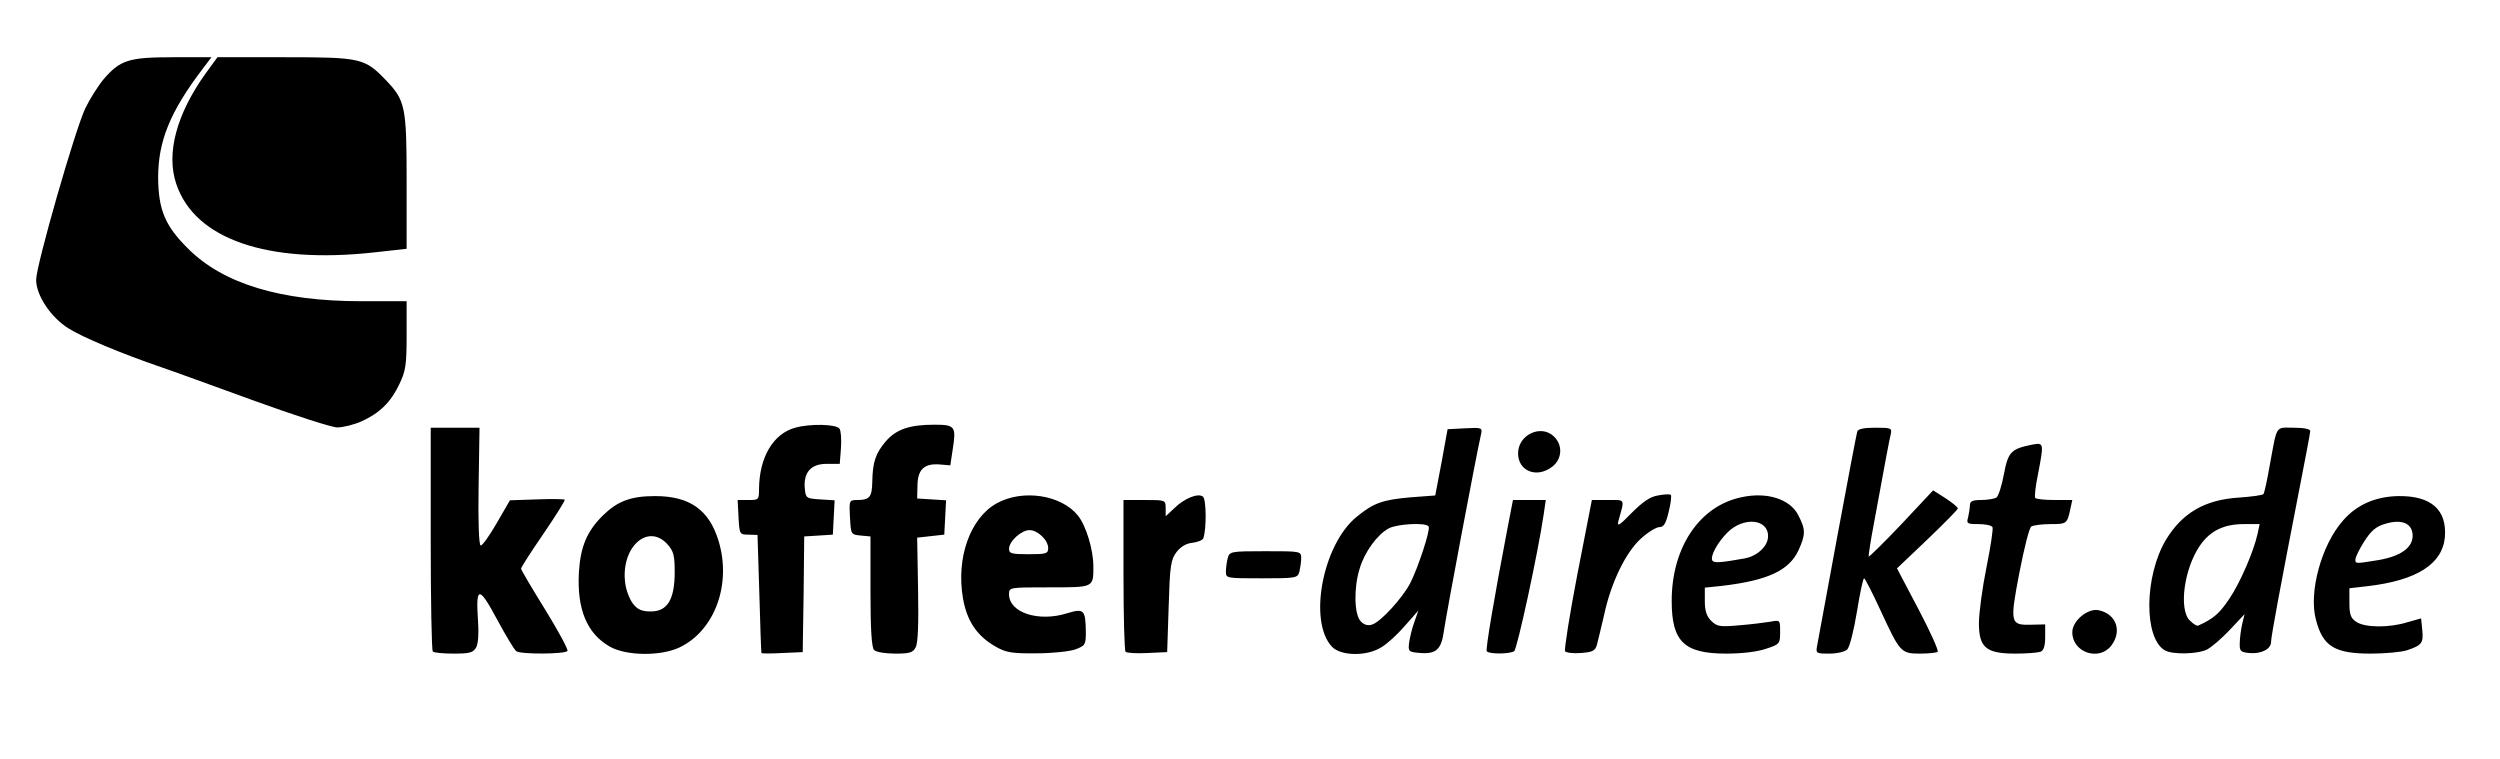 <?xml version="1.0" encoding="utf-8"?>
<!DOCTYPE svg PUBLIC "-//W3C//DTD SVG 1.0//EN" "http://www.w3.org/TR/2001/REC-SVG-20010904/DTD/svg10.dtd">
<svg version="1.0" xmlns="http://www.w3.org/2000/svg" width="415px" height="126px" viewBox="0 0 415 126" preserveAspectRatio="xMidYMid meet">
 <rect x="0" y="0" width="415" height="126" fill="#808080" stroke="none"/>
 <g fill="#000000">
  <path d="M70.35 109.65 c-0.20 -0.15 -0.35 -9.30 -0.35 -20.25 l0 -19.90 5.50 0 5.50 0 0 7.90 0 7.85 1.05 -1.80 1.05 -1.80 5.80 -0.30 c3.20 -0.15 6 -0.15 6.20 -0.05 0.20 0.15 0.40 0.95 0.40 1.75 0 1 -1.05 3 -3.25 6.25 -1.80 2.60 -3.25 4.95 -3.25 5.20 0 0.20 1.60 2.95 3.50 6.05 2.90 4.65 3.50 6 3.40 7.45 l-0.15 1.75 -5 0.15 c-2.75 0.10 -5.45 0.05 -6 -0.10 -0.60 -0.15 -1.55 -1.30 -2.25 -2.65 l-1.20 -2.40 -0.30 2 c-0.45 3.20 -0.60 3.25 -5.70 3.25 -2.55 0 -4.80 -0.15 -4.95 -0.35z"/>
  <path d="M99.75 108.85 c-4.05 -2.30 -5.45 -6 -5.15 -13.85 0.20 -5.85 1 -8 4 -10.95 2.70 -2.65 4.55 -3.25 10.15 -3.25 4.15 0 5.35 0.20 7.10 1.10 2.05 1.05 3.70 2.95 4.60 5.15 0.40 0.95 0.50 0.45 0.50 -2.15 l0.05 -3.40 1.75 0 c1.70 0 1.75 -0.05 1.75 -1.85 0.05 -5.25 2.35 -9.15 6 -10.15 2.80 -0.80 9.75 -0.65 10.50 0.20 0.40 0.55 0.45 1.90 0.20 4.75 l-0.35 4.05 -2.15 0 c-1.65 0 -2.30 0.25 -2.90 1.10 -1.15 1.60 -0.40 1.95 3.50 1.80 l3.45 -0.15 0.35 -3 c0.50 -3.95 1.15 -5.45 3.20 -7.20 1.95 -1.70 4.25 -2.20 9.70 -1.95 l3.75 0.15 0.15 2.30 c0.10 1.25 -0.05 3.40 -0.25 4.75 l-0.40 2.45 -2.50 0.25 c-2.10 0.20 -2.50 0.40 -2.65 1.40 -0.15 1 0.05 1.10 2.10 1.10 l2.30 0 0 3.90 c0.05 3.80 0.05 3.80 0.75 2.20 2.25 -5.15 5 -6.80 11.50 -6.80 8.85 -0.05 12.25 3.60 12.25 13.25 0 5.20 0.35 4.95 -6.85 4.95 -4.25 0 -6.10 0.15 -5.90 0.55 0.80 1.25 2.85 1.45 5.75 0.65 3.95 -1.10 5.10 -0.85 5.60 1.20 0.25 0.95 0.40 2.95 0.30 4.45 -0.15 2.70 -0.20 2.85 -1.90 3.45 -1 0.35 -4.30 0.65 -7.90 0.65 -5.15 0.05 -6.45 -0.10 -8.05 -0.95 -4.55 -2.30 -6.35 -6.65 -5.95 -14.50 l0.20 -4.25 -2.30 0.25 -2.25 0.25 0.20 8.55 c0.10 5.85 0 8.90 -0.40 9.60 -0.55 1 -1 1.10 -4.95 1.10 -2.75 0 -4.60 -0.20 -5 -0.60 -0.40 -0.40 -0.60 -3.30 -0.60 -9.70 l0 -9.15 -1.60 -0.15 c-0.90 -0.10 -2.70 -0.05 -4 0 l-2.40 0.20 -0.10 9.55 -0.15 9.60 -4.70 0.15 c-3.45 0.10 -4.85 -0.05 -5.15 -0.50 -0.20 -0.35 -0.40 -4.75 -0.40 -9.75 l0 -9.15 -1.50 0 -1.50 0 0 4.40 c0 5.25 -0.85 8.20 -3.30 11 -2.75 3.25 -5.10 4.10 -11.25 4.10 -4.45 0 -5.50 -0.20 -7.20 -1.15z m9.75 -10.45 c0.55 -0.90 1 -2.40 1 -3.30 0 -1.80 -1.25 -4.10 -2.25 -4.10 -1.20 0 -2.75 2.55 -2.75 4.50 0 1.80 1.50 4.50 2.55 4.50 0.25 0 0.90 -0.75 1.45 -1.60z"/>
  <path d="M185.35 109.70 c-0.20 -0.20 -0.35 -6.60 -0.35 -14.25 l0 -13.85 5.65 -0.30 c3.05 -0.15 6.70 -0.35 8.05 -0.40 3.30 -0.20 3.60 0.35 3 5.90 l-0.45 4.45 -1.70 0.25 c-1.10 0.15 -2.05 0.75 -2.75 1.65 -0.95 1.25 -1.10 2.30 -1.30 9 l-0.25 7.60 -4.75 0.15 c-2.65 0.05 -4.95 0 -5.15 -0.20z"/>
  <path d="M219.65 108.90 c-3.15 -3.40 -2.75 -14.15 0.70 -20.55 1.45 -2.60 4.45 -5.40 6.90 -6.40 0.85 -0.30 3.30 -0.70 5.50 -0.90 l4 -0.30 1.05 -5.50 1 -5.50 4.35 -0.15 4.35 -0.15 0 1.75 c0 0.95 -0.45 3.95 -1 6.65 -1.55 7.75 -4.90 25.65 -5.30 28.30 -0.45 3.35 -1.10 3.85 -5.20 3.85 -2.70 0 -3.55 -0.20 -3.90 -0.80 -0.45 -0.80 -0.55 -0.80 -1.65 0 -0.85 0.60 -2.30 0.80 -5.45 0.80 -3.85 0 -4.45 -0.15 -5.35 -1.10z m10.10 -9.50 c1.90 -2.15 4.40 -6.95 5.05 -9.50 0.25 -1.15 0.15 -1.40 -0.60 -1.40 -1.50 0 -3.85 1.70 -5.35 3.85 -2.15 3.10 -3.05 9.15 -1.40 9.15 0.25 0 1.30 -0.95 2.30 -2.10z"/>
  <path d="M245.35 109.65 c-0.75 -0.75 -0.10 -5.50 3.45 -23.75 l0.85 -4.40 4.25 0 4.25 0 -0.30 3.65 c-0.40 5.05 -4.30 24 -5 24.45 -0.75 0.45 -7.05 0.55 -7.50 0.05z"/>
  <path d="M258.35 109.70 c-0.70 -0.70 -0.30 -3.65 2 -15.85 l2.40 -12.40 4.25 0.05 c2.35 0.05 4.90 -0.15 5.65 -0.45 0.80 -0.30 2.55 -0.55 3.90 -0.55 l2.45 0 0 2.15 c0 1.15 -0.20 2.90 -0.50 3.85 l-0.45 1.75 1.10 -1.50 c3.20 -4.35 6.45 -5.95 12.10 -5.95 5.35 -0.05 7.50 0.75 8.75 3.20 1.25 2.50 1.25 6.10 0.05 8.85 -1.55 3.35 -5.10 5 -12.65 5.90 -3.20 0.35 -3.65 1 -1.85 2.80 0.85 0.85 1.45 1 2.85 0.75 1.05 -0.15 3.35 -0.45 5.25 -0.60 l3.35 -0.35 0 3.55 0 3.50 -2.35 0.80 c-1.60 0.55 -4.15 0.80 -8.05 0.80 -6.40 0 -8.40 -0.70 -9.85 -3.50 -1.10 -2.15 -1 -11.45 0.20 -14.85 0.85 -2.55 0.85 -2.65 -0.05 -2.65 -0.50 0 -1.85 0.85 -3 1.90 -2.50 2.25 -4.95 7.25 -6.10 12.60 -1.50 6.80 -1.05 6.25 -5.35 6.40 -2.05 0.05 -3.90 0 -4.10 -0.20z m32.05 -19.50 c1.30 -0.85 1.45 -1.70 0.25 -1.70 -1 0.05 -2 0.75 -3.15 2.20 -0.70 0.90 -0.65 0.90 0.50 0.55 0.70 -0.20 1.75 -0.65 2.40 -1.05z"/>
  <path d="M300 108.15 c0 -1.50 6.05 -35.35 6.80 -38 0.10 -0.45 1.45 -0.65 4.45 -0.65 l4.25 0 0 1.70 c0 0.95 -0.40 3.80 -0.95 6.35 -0.50 2.60 -1.05 5.70 -1.25 6.95 l-0.30 2.25 3.15 -3.40 c2.70 -2.95 3.30 -3.35 4.85 -3.35 0.95 0 2.20 0.35 2.70 0.75 1.05 0.80 5.10 1 6.20 0.35 0.35 -0.25 0.90 -2 1.25 -3.90 0.75 -4.05 1.35 -4.50 6.40 -5.05 l3.10 -0.30 -0.30 3.95 c-0.15 2.20 -0.45 4.40 -0.65 4.85 -0.25 0.75 0.10 0.85 2.80 0.85 l3.15 0 -0.35 3.05 c-0.15 1.65 -0.40 3.25 -0.60 3.50 -0.15 0.25 -1.45 0.45 -2.85 0.45 -1.45 0 -2.85 0.20 -3.15 0.40 -0.55 0.30 -2.70 10.25 -2.70 12.25 0 0.70 0.50 0.85 2.50 0.85 l2.50 0 0 3.70 c0 2.90 -0.15 3.75 -0.80 4 -0.45 0.15 -3 0.30 -5.65 0.30 -4.20 0 -5.10 -0.15 -6.25 -1.05 -1.25 -0.95 -1.30 -1.25 -1.30 -5.60 0 -2.75 0.40 -6.50 1.05 -9.50 0.60 -2.70 0.95 -5 0.85 -5.10 -0.10 -0.10 -1.20 -0.25 -2.45 -0.30 -2.15 -0.10 -2.35 0 -5.60 3.15 l-3.40 3.30 3.05 5.80 c2.30 4.35 3 6.20 2.90 7.45 l-0.15 1.60 -4.15 0.15 c-2.80 0.10 -4.45 -0.05 -4.95 -0.50 -0.40 -0.30 -1.45 -2.15 -2.30 -4.05 -1.65 -3.75 -2 -3.70 -2.60 0.55 -0.50 3.65 -1.10 4.10 -5.55 4.10 l-3.70 0 0 -1.85z"/>
  <path d="M343.50 108.90 c-0.75 -0.85 -1 -1.75 -1 -3.95 0 -2.60 0.15 -3 1.60 -4.20 1.45 -1.25 1.90 -1.35 4.40 -1.10 3.55 0.40 4.50 1.45 4.50 5.10 0 1.90 -0.30 3 -1.05 3.95 -0.90 1.15 -1.35 1.30 -4.20 1.30 -2.65 0 -3.40 -0.20 -4.25 -1.10z"/>
  <path d="M357.85 109.45 c-1.90 -1.10 -2.60 -3.45 -2.55 -8.95 0 -12.15 5.10 -18.80 14.85 -19.40 2.10 -0.15 4 -0.40 4.10 -0.60 0.15 -0.25 0.60 -2.30 1 -4.60 1.30 -7.15 0.65 -6.40 5.50 -6.40 l4.25 0 0 2.05 c0 1.10 -0.80 6 -1.75 10.85 -3.25 16.70 -4.75 24.75 -4.75 25.65 0 1.35 -1.55 1.95 -5 1.95 -2.65 0 -3.15 -0.15 -3.35 -0.95 -0.25 -0.95 -0.25 -0.95 -1.80 0 -1.25 0.75 -2.50 0.95 -5.60 0.95 -2.20 0 -4.40 -0.25 -4.90 -0.55z m7.90 -8.25 c2.15 -0.85 8.05 -12.25 6.50 -12.60 -1.40 -0.30 -4.25 1.55 -5.70 3.75 -1.60 2.35 -2.80 6.90 -2.25 8.30 0.35 0.95 0.35 0.95 1.45 0.55z"/>
  <path d="M385.95 108.85 c-2.70 -1.80 -3.20 -3.35 -3.15 -9.60 0.05 -4.40 0.25 -6.05 1.15 -8.30 2.30 -6 5.70 -9.10 11 -10 5.75 -1.05 10.95 0.45 12.10 3.45 0.30 0.75 0.45 2.95 0.35 4.95 -0.15 3.35 -0.30 3.75 -1.90 5.40 -1.95 2 -5.90 3.45 -10.95 4.05 -2.50 0.25 -3.05 0.50 -3.05 1.25 0 0.50 0.60 1.30 1.30 1.80 1.15 0.75 1.60 0.75 4.15 0.20 1.55 -0.40 3.60 -0.80 4.60 -0.90 l1.80 -0.25 0.40 3.35 c0.25 2.55 0.20 3.50 -0.35 4 -1.35 1.25 -4.15 1.75 -9.90 1.75 -5.25 0 -6 -0.10 -7.55 -1.15z m11.45 -18.75 c1.30 -0.85 1.45 -1.60 0.30 -1.60 -1.20 0 -2.60 0.90 -3.25 2.05 -0.50 0.95 -0.45 1 0.65 0.70 0.60 -0.25 1.65 -0.75 2.30 -1.15z"/>
  <path d="M202 94.90 c0 -5.20 -0.45 -4.90 8.05 -4.90 l7.45 0 0 2.65 c0 5.15 0.45 4.85 -8.05 4.85 l-7.45 0 0 -2.60z"/>
  <path d="M251.60 79.20 c-0.95 -0.65 -1.10 -1.20 -1.10 -3.95 0 -2.85 0.15 -3.30 1.30 -4.20 1 -0.75 2.05 -1.05 4 -1.05 3.75 0 4.70 1 4.70 4.95 0 2.60 -0.15 3.10 -1.30 4 -1.65 1.30 -5.90 1.45 -7.60 0.25z"/>
  <path d="M40.50 67.95 c-6.75 -2.45 -13.60 -4.95 -15.25 -5.50 -6.45 -2.20 -13.15 -5 -15.40 -6.45 -1.35 -0.85 -3 -2.50 -3.85 -3.85 -2.45 -3.85 -2.20 -6.65 1.90 -21 3.70 -12.85 5.10 -16.30 7.80 -19.50 3.20 -3.70 2.80 -3.65 24.75 -3.65 22 0 21.40 -0.10 25.15 3.85 3.25 3.40 3.40 4.25 3.40 18.40 l0 12.60 -6.45 0.65 c-11.15 1.15 -22.15 -0.10 -27.30 -3.05 -1.10 -0.60 -2.90 -1.90 -3.95 -2.90 l-2 -1.80 1.65 2.10 c5.40 7.05 15.75 10.65 30.50 10.65 l7.55 0 0 7.15 c0 6.40 -0.10 7.35 -1.20 9.60 -2.25 4.80 -6.30 7.25 -11.80 7.20 -2.80 -0.05 -4.95 -0.65 -15.50 -4.50z"/>
 </g>
 <g fill="#ffffff">
  <path d="M0 63 l0 -63 207.50 0 207.50 0 0 63 0 63 -207.50 0 -207.50 0 0 -63z m79.05 44.45 c0.35 -0.65 0.45 -2.40 0.30 -4.40 -0.40 -5.80 0.15 -5.85 3.15 -0.25 1.45 2.70 2.90 5.10 3.20 5.30 0.75 0.55 8.20 0.50 8.50 -0.05 0.15 -0.20 -1.50 -3.30 -3.70 -6.85 -2.20 -3.55 -4 -6.60 -4 -6.80 0 -0.25 1.70 -2.85 3.75 -5.85 2.05 -3 3.60 -5.50 3.50 -5.60 -0.10 -0.10 -2.15 -0.15 -4.60 -0.05 l-4.50 0.15 -2.20 3.80 c-1.20 2.10 -2.40 3.75 -2.65 3.70 -0.30 0 -0.45 -4 -0.35 -9.80 l0.15 -9.75 -4.05 0 -4.05 0 0 18.40 c0 10.15 0.15 18.60 0.35 18.75 0.15 0.20 1.75 0.35 3.45 0.35 2.70 0 3.25 -0.15 3.75 -1.05z m33.80 0 c5.80 -2.80 8.60 -10.45 6.45 -17.60 -1.55 -5.20 -4.80 -7.50 -10.55 -7.50 -4.05 0 -6.25 0.85 -8.65 3.20 -2.65 2.60 -3.75 5.20 -4 9.45 -0.35 6.15 1.35 10.20 5.15 12.35 2.75 1.55 8.50 1.60 11.60 0.10z m20.55 -8.80 l0.10 -9.60 2.40 -0.15 2.35 -0.15 0.15 -2.85 0.15 -2.85 -2.40 -0.15 c-2.30 -0.15 -2.40 -0.20 -2.55 -1.80 -0.25 -2.65 1 -4.10 3.60 -4.10 l2.20 0 0.20 -2.60 c0.10 -1.45 0 -2.95 -0.25 -3.25 -0.55 -0.75 -4.85 -0.85 -7.35 -0.15 -3.65 1 -5.95 4.90 -6 10.15 0 1.80 -0.05 1.85 -1.75 1.85 l-1.80 0 0.15 2.90 c0.15 2.80 0.20 2.85 1.65 2.85 l1.50 0.05 0.30 9.70 c0.15 5.35 0.30 9.80 0.35 9.90 0.05 0.10 1.60 0.10 3.50 0 l3.35 -0.15 0.15 -9.60z m18.60 8.80 c0.40 -0.70 0.50 -3.95 0.40 -9.60 l-0.15 -8.60 2.25 -0.25 2.25 -0.25 0.15 -2.85 0.15 -2.85 -2.40 -0.15 -2.40 -0.15 0.05 -2.20 c0.05 -2.65 1.15 -3.65 3.70 -3.45 l1.75 0.15 0.40 -2.65 c0.60 -3.80 0.40 -4.10 -3 -4.10 -4.15 0 -6.35 0.75 -8.10 2.75 -1.70 2 -2.20 3.45 -2.25 6.75 -0.05 2.50 -0.45 3 -2.45 3 -1.40 0 -1.40 0.05 -1.25 2.90 0.15 2.80 0.15 2.85 1.80 3 l1.60 0.15 0 9.15 c0 6.40 0.20 9.30 0.60 9.70 0.35 0.35 1.90 0.60 3.50 0.60 2.40 0 2.95 -0.15 3.40 -1.05z m26.50 0.35 c1.65 -0.60 1.75 -0.80 1.75 -2.85 -0.05 -3.75 -0.30 -4 -3.10 -3.15 -4.75 1.50 -9.65 -0.10 -9.65 -3.15 0 -1.15 0 -1.15 6.70 -1.15 7.40 0 7.30 0.05 7.30 -3.45 0 -2.80 -1.20 -6.75 -2.55 -8.45 -2.75 -3.45 -9.15 -4.45 -13.50 -2.05 -4.40 2.45 -6.75 9.05 -5.60 15.75 0.65 3.80 2.35 6.30 5.45 8.05 1.65 0.95 2.65 1.15 6.70 1.10 2.60 0 5.55 -0.30 6.50 -0.65z m15.50 -7.15 c0.20 -6.70 0.35 -7.75 1.30 -9 0.70 -0.90 1.60 -1.45 2.65 -1.55 0.90 -0.10 1.70 -0.45 1.80 -0.75 0.55 -1.55 0.50 -6.45 -0.05 -6.90 -0.80 -0.65 -3.10 0.25 -4.80 1.95 l-1.40 1.30 0 -1.35 c0 -1.35 -0.05 -1.35 -3.50 -1.35 l-3.50 0 0 12.40 c0 6.85 0.15 12.60 0.35 12.80 0.20 0.20 1.85 0.30 3.65 0.20 l3.25 -0.15 0.25 -7.60z m35.30 6.80 c0.95 -0.55 2.70 -2.15 3.90 -3.55 l2.25 -2.55 -0.70 2 c-0.40 1.10 -0.75 2.65 -0.85 3.45 -0.15 1.35 -0.05 1.45 1.90 1.60 2.65 0.20 3.50 -0.65 3.90 -3.75 0.50 -3.30 5.30 -28.80 6.15 -32.55 0.25 -1.10 0.15 -1.15 -2.65 -1 l-2.90 0.15 -1 5.50 -1.05 5.50 -4 0.30 c-4.75 0.40 -6.25 0.95 -9.05 3.25 -5.65 4.60 -8.05 17.35 -4.10 21.55 1.45 1.55 5.75 1.65 8.20 0.10z m22.05 0.65 c0.50 -0.35 3.95 -16.25 4.90 -22.70 l0.35 -2.40 -2.75 0 -2.70 0 -0.85 4.40 c-2.30 12 -3.70 20.30 -3.50 20.70 0.30 0.50 3.75 0.50 4.55 0z m13.75 -1.10 c0.20 -0.70 0.70 -2.95 1.20 -5 1.15 -5.35 3.60 -10.35 6.10 -12.60 1.15 -1.05 2.55 -1.90 3.05 -1.90 0.75 0 1.10 -0.60 1.55 -2.55 0.35 -1.35 0.50 -2.65 0.35 -2.80 -0.20 -0.15 -1.15 -0.10 -2.15 0.10 -1.30 0.20 -2.55 1.10 -4.35 2.90 -2.05 2.10 -2.45 2.35 -2.20 1.35 1.05 -3.80 1.25 -3.50 -1.75 -3.50 l-2.65 0 -2.40 12.30 c-1.30 6.75 -2.20 12.50 -2.05 12.80 0.15 0.25 1.35 0.40 2.60 0.30 2 -0.15 2.40 -0.35 2.70 -1.40z m28.05 0.70 c2.30 -0.75 2.35 -0.85 2.35 -2.80 0 -2 0 -2 -1.60 -1.70 -0.90 0.15 -3.25 0.45 -5.20 0.60 -3.20 0.30 -3.70 0.20 -4.65 -0.75 -0.75 -0.75 -1.05 -1.65 -1.05 -3.25 l0 -2.25 2.90 -0.30 c7.55 -0.90 11.10 -2.55 12.65 -5.90 1.20 -2.65 1.20 -3.45 -0.05 -5.85 -1.35 -2.65 -5.20 -3.90 -9.45 -2.95 -6.95 1.45 -11.55 8.35 -11.55 17.20 0 6.75 2.05 8.75 9.05 8.75 2.60 0 5.15 -0.30 6.60 -0.80z m13.50 0.10 c0.40 -0.40 1.10 -3.20 1.60 -6.25 0.50 -3.05 1 -5.55 1.20 -5.55 0.15 0.05 1.40 2.45 2.75 5.40 3.20 6.90 3.35 7.10 6.55 7.10 1.40 0 2.75 -0.15 2.90 -0.30 0.20 -0.20 -1.25 -3.40 -3.20 -7.10 l-3.55 -6.75 5.05 -4.80 c2.75 -2.65 5.05 -4.95 5.05 -5.15 0 -0.20 -0.90 -0.95 -2.05 -1.70 l-2.05 -1.30 -5.25 5.60 c-2.90 3.05 -5.35 5.45 -5.45 5.40 -0.05 -0.10 0.30 -2.55 0.85 -5.40 2.20 -12 2.55 -13.80 2.80 -14.85 0.25 -1.10 0.10 -1.15 -2.55 -1.15 -1.85 0 -2.90 0.20 -3 0.65 -0.10 0.30 -1.60 8.15 -3.30 17.35 -1.70 9.20 -3.20 17.35 -3.35 18.15 -0.25 1.30 -0.20 1.35 2 1.35 1.30 0 2.60 -0.30 3 -0.70z m32.05 0.40 c0.55 -0.20 0.80 -0.95 0.80 -2.45 l0 -2.10 -2.20 0.05 c-3.60 0.10 -3.70 -0.15 -2.10 -8.55 0.80 -4.10 1.65 -7.55 2 -7.75 0.30 -0.20 1.75 -0.40 3.20 -0.40 2.70 0 2.75 -0.05 3.30 -2.60 l0.30 -1.40 -2.95 0 c-1.65 0 -3.10 -0.15 -3.20 -0.35 -0.15 -0.25 0.05 -1.95 0.45 -3.90 1 -5.20 1 -5.30 -0.90 -4.95 -3.55 0.70 -4.05 1.20 -4.75 4.90 -0.35 1.90 -0.90 3.65 -1.25 3.90 -0.35 0.20 -1.50 0.40 -2.50 0.40 -1.45 0 -1.90 0.20 -1.90 0.90 0 0.45 -0.15 1.35 -0.30 2 -0.30 1 -0.15 1.10 1.70 1.10 1.15 0 2.15 0.20 2.35 0.50 0.15 0.25 -0.30 3.25 -1 6.70 -0.70 3.45 -1.25 7.60 -1.25 9.25 0 4.05 1.20 5.05 6.05 5.05 1.85 0 3.70 -0.15 4.15 -0.30z m11.75 -1 c1.85 -2.40 0.90 -5.25 -2.05 -5.90 -1.80 -0.40 -4.40 1.75 -4.40 3.65 0 3.35 4.40 4.85 6.45 2.25z m15.95 0.60 c0.75 -0.40 2.45 -1.85 3.80 -3.30 l2.40 -2.55 -0.40 1.65 c-0.20 0.90 -0.40 2.35 -0.40 3.15 -0.05 1.35 0.15 1.50 1.55 1.65 2 0.20 3.65 -0.65 3.65 -1.85 0 -0.90 1.50 -8.95 4.75 -25.65 0.95 -4.85 1.75 -9.05 1.75 -9.35 0 -0.35 -1.15 -0.55 -2.75 -0.55 -3.10 0 -2.70 -0.65 -4 6.40 -0.40 2.30 -0.85 4.35 -1 4.60 -0.10 0.20 -2 0.45 -4.10 0.60 -5.65 0.35 -9.40 2.55 -12.10 7 -3.60 6.05 -3.70 16.30 -0.20 18.35 1.30 0.75 5.50 0.65 7.05 -0.15z m33.15 0.15 c2.50 -0.85 2.75 -1.20 2.55 -3.35 l-0.20 -1.95 -2.30 0.65 c-3.05 0.95 -7.10 0.90 -8.50 -0.10 -0.90 -0.60 -1.10 -1.25 -1.10 -3.15 l0 -2.40 3.05 -0.35 c8.10 -0.95 12.40 -3.65 12.80 -8.15 0.35 -4.50 -2.25 -6.85 -7.65 -6.80 -3.80 0.05 -6.95 1.40 -9.25 4.05 -3.60 4.05 -5.75 11.95 -4.50 16.50 1.15 4.40 3.10 5.60 9.10 5.60 2.35 0 5.05 -0.25 6 -0.55z m-183.85 -13.05 c0.15 -0.65 0.30 -1.65 0.30 -2.25 0 -1.15 -0.10 -1.15 -5.95 -1.15 -5.75 0 -5.95 0.05 -6.25 1.15 -0.15 0.60 -0.30 1.60 -0.30 2.25 0 1.10 0.10 1.10 5.95 1.10 5.75 0 5.95 -0.05 6.25 -1.10z m42 -17.45 c1.60 -1.25 1.75 -3.50 0.30 -4.95 -2.15 -2.15 -6 -0.35 -6 2.75 0 3 3.15 4.20 5.70 2.20z m-197.70 -7.50 c3 -1.35 4.90 -3.20 6.30 -6.20 1.05 -2.15 1.20 -3.25 1.20 -8.10 l0 -5.65 -7.55 0 c-13.35 0 -22.90 -2.90 -28.70 -8.70 -3.85 -3.80 -4.95 -6.45 -5 -11.80 0 -6.10 2 -11 7.45 -18.15 l1.40 -1.85 -6.35 0 c-7.35 0 -8.80 0.45 -11.55 3.65 -0.95 1.15 -2.30 3.30 -3.05 4.85 -1.70 3.60 -8.15 26.05 -8.15 28.45 0 2.55 2.40 6.20 5.35 8.05 2.25 1.45 8.95 4.25 15.40 6.45 1.65 0.55 8.50 3.05 15.25 5.50 6.75 2.45 13.05 4.50 14 4.50 0.95 0 2.75 -0.45 4 -1z m2.10 -28.05 l5.40 -0.60 0 -11.10 c0 -12.45 -0.20 -13.50 -3.40 -16.85 -3.55 -3.70 -4.15 -3.85 -16.80 -3.85 l-11.20 0 -1.90 2.60 c-4.90 6.80 -6.65 13.35 -4.95 18.40 3.05 9.20 15.10 13.35 32.85 11.40z"/>
  <path d="M105.10 100.25 c-0.55 -0.70 -1.15 -2.20 -1.30 -3.35 -0.85 -5.90 3.65 -10.15 6.95 -6.60 1.05 1.15 1.25 1.85 1.25 4.65 0 4.55 -1.20 6.55 -3.95 6.55 -1.50 0 -2.20 -0.30 -2.95 -1.25z"/>
  <path d="M167.50 91.10 c0 -1.25 2.05 -3.10 3.40 -3.10 1.35 0 3.10 1.65 3.10 3 0 0.90 -0.35 1 -3.25 1 -2.80 0 -3.25 -0.10 -3.25 -0.90z"/>
  <path d="M225.85 103.10 c-1.05 -1.15 -1.15 -5.50 -0.15 -8.70 0.80 -2.75 2.95 -5.70 4.85 -6.70 1.45 -0.75 6.20 -1 6.60 -0.30 0.35 0.50 -1.75 6.85 -3.05 9.40 -1.30 2.50 -5 6.55 -6.40 6.90 -0.65 0.20 -1.35 0 -1.85 -0.60z"/>
  <path d="M284.25 93.05 c-0.40 -0.70 0.85 -3 2.50 -4.65 2.65 -2.65 6.75 -2.30 6.75 0.60 0 1.65 -1.75 3.30 -3.90 3.70 -3.95 0.70 -5.05 0.80 -5.35 0.35z"/>
  <path d="M363.50 103 c-1.85 -1.85 -0.95 -8.60 1.70 -12.45 1.70 -2.45 3.95 -3.55 7.30 -3.55 l2.60 0 -0.35 1.65 c-0.65 2.90 -2.85 8.05 -4.75 10.85 -1.60 2.35 -2.55 3.20 -5.10 4.35 -0.20 0.10 -0.80 -0.25 -1.40 -0.85z"/>
  <path d="M391 92.85 c0 -0.35 0.65 -1.70 1.45 -2.95 1.15 -1.80 1.95 -2.50 3.50 -2.95 2.80 -0.85 4.55 -0.05 4.55 2 0 2 -2.10 3.45 -5.85 4.05 -3.70 0.60 -3.65 0.60 -3.65 -0.15z"/>
 </g>
</svg>